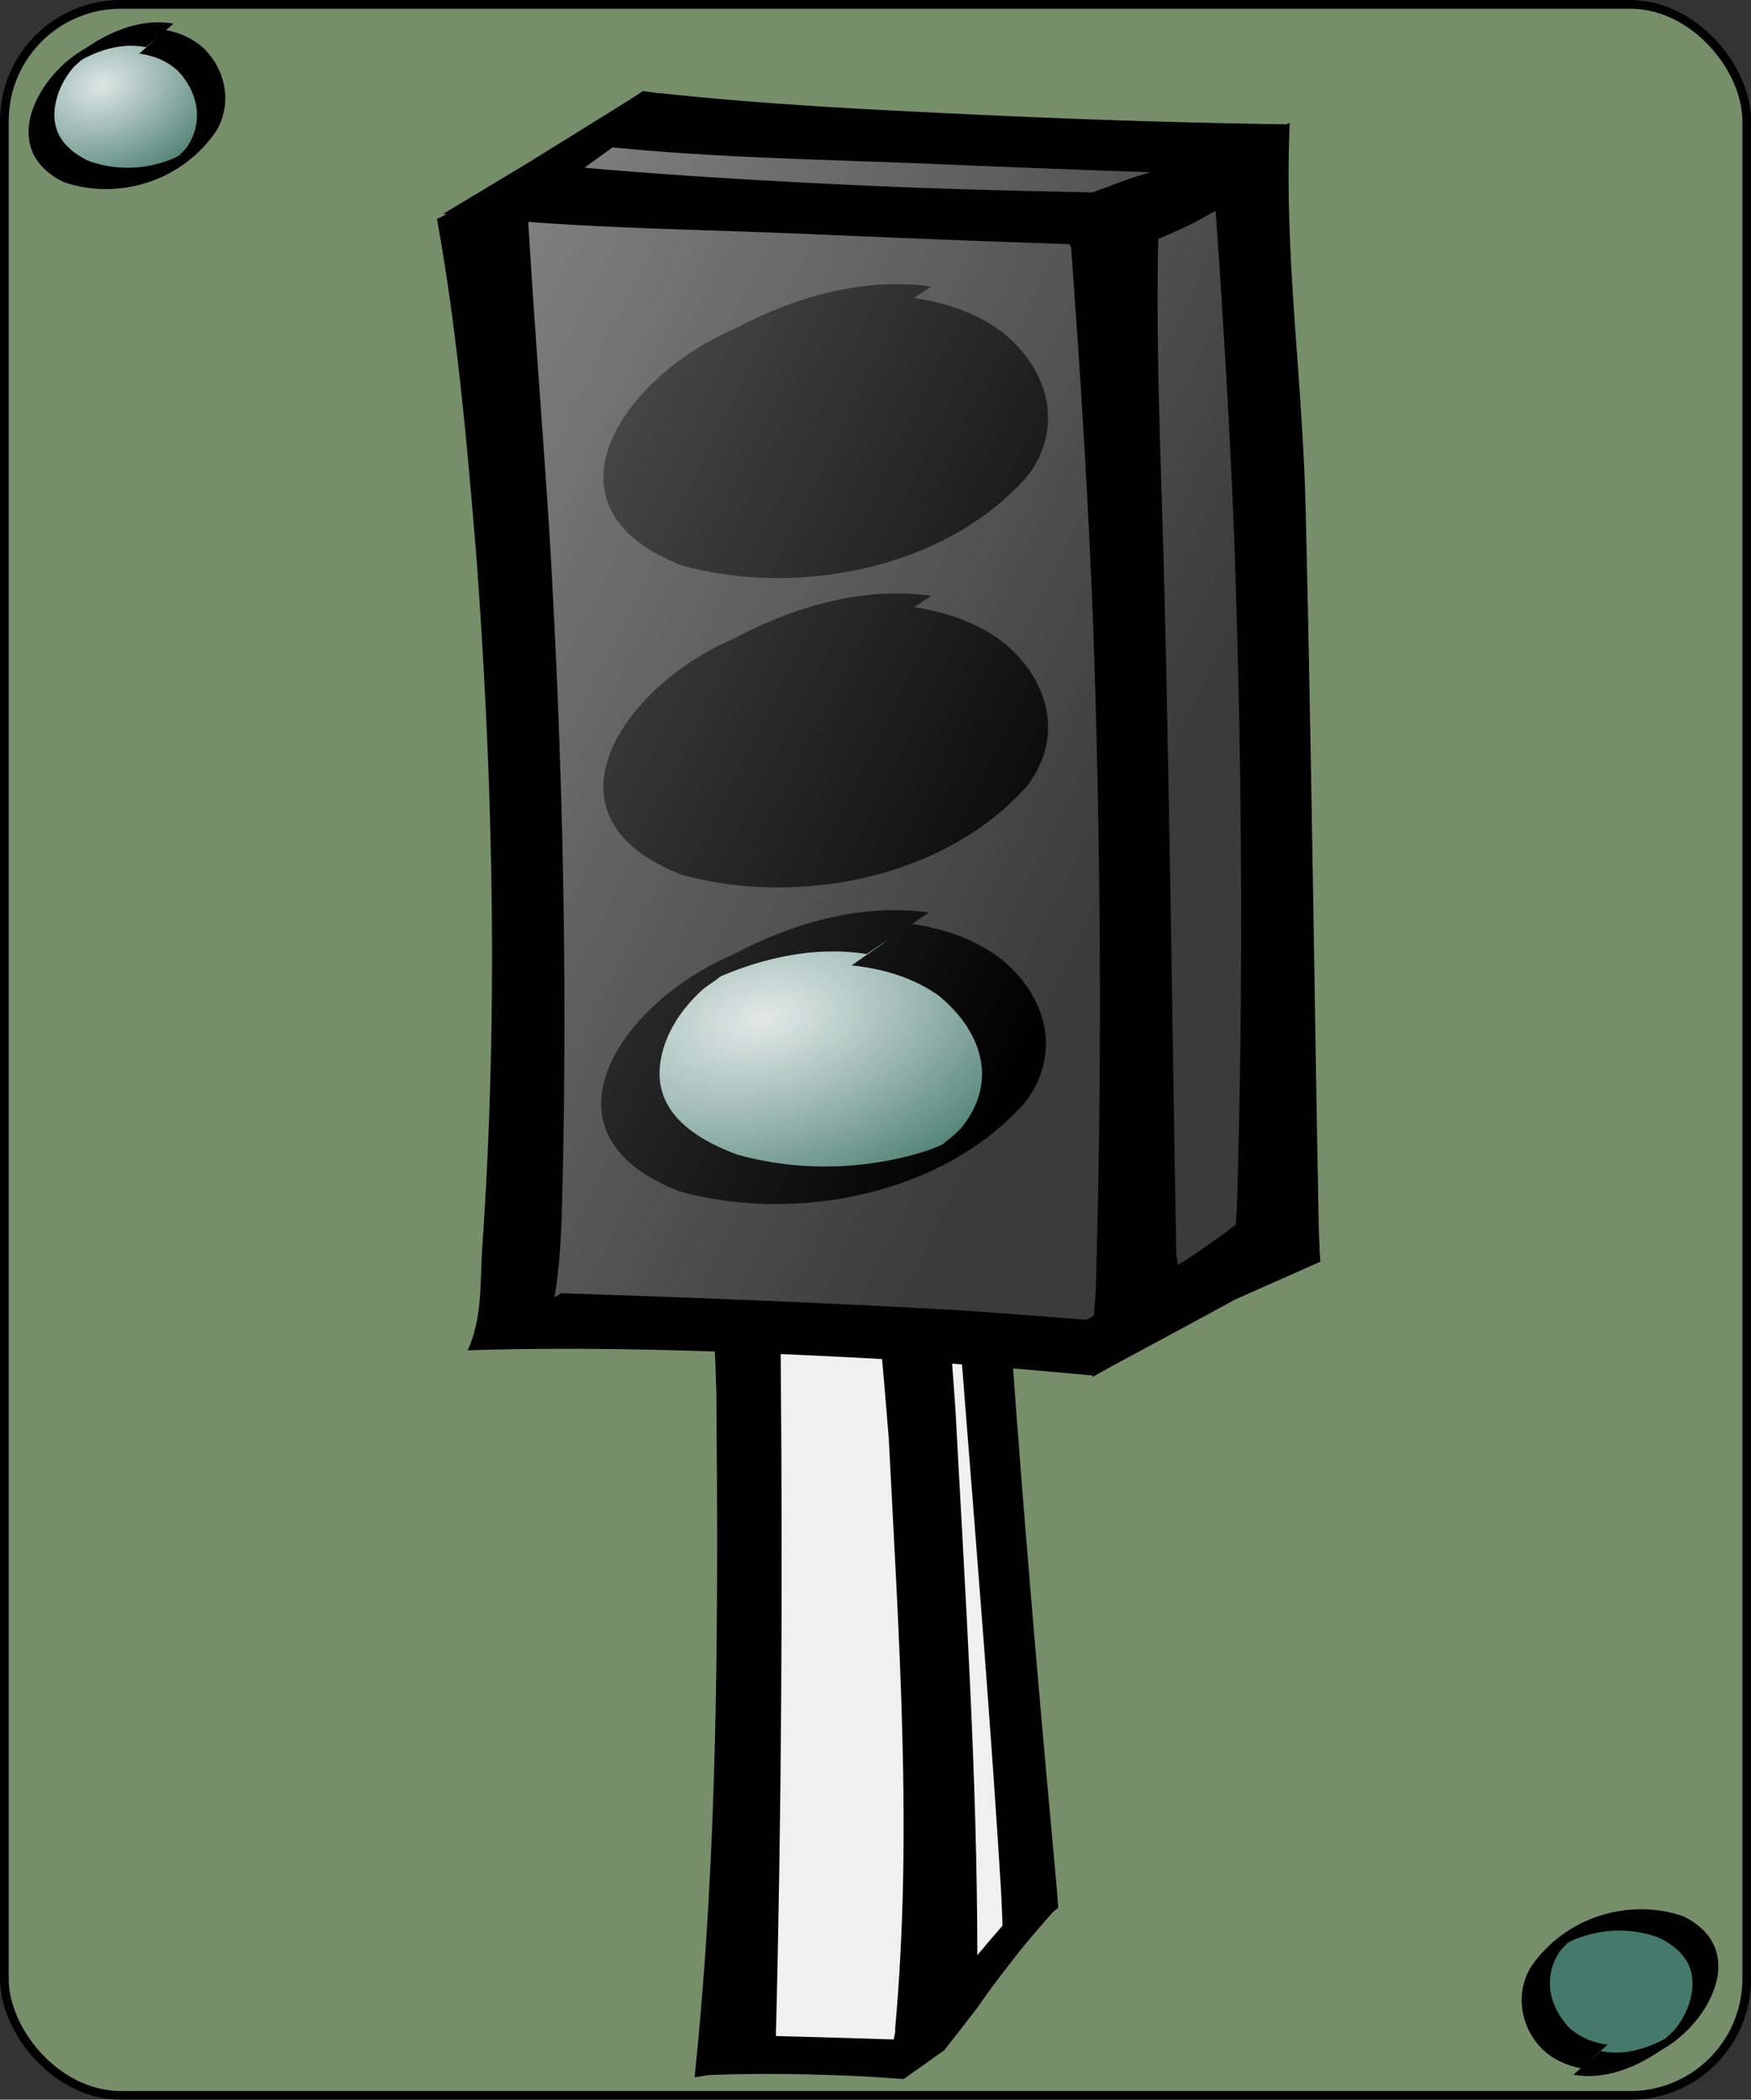 <svg xmlns="http://www.w3.org/2000/svg" xmlns:xlink="http://www.w3.org/1999/xlink" viewBox="0 0 125.62 150.62"><rect x="0" y="0" width="125.62" height="150.62" fill="#333333" stroke="none"/><defs><radialGradient id="a" gradientUnits="userSpaceOnUse" cy="57.95" cx="202" gradientTransform="scale(1.394 .717)" r="28.841"><stop offset="0" stop-color="#fff"/><stop offset="1" stop-color="#fff" stop-opacity="0"/></radialGradient><radialGradient id="b" xlink:href="#a" gradientUnits="userSpaceOnUse" cy="57.95" cx="202" gradientTransform="scale(1.394 .717)" r="28.841"/><linearGradient id="c" y2="55.273" gradientUnits="userSpaceOnUse" x2="96.043" gradientTransform="scale(.803 1.246)" y1="5.433" x1="30.928"><stop offset="0" stop-color="#fff"/><stop offset="1" stop-color="#fff" stop-opacity="0"/></linearGradient></defs><rect ry="8.36" height="150" width="125" stroke="#000" stroke-width=".625" fill="#768f6a" transform="translate(.313 .313)"/><path d="M15.49 6.46c.263 2.643-2.334 5.399-5.8 6.156-3.466.757-6.489-.772-6.751-3.415-.263-2.643 2.334-5.4 5.8-6.156 3.466-.757 6.489.772 6.751 3.415z" fill="#457a6b"/><path d="M312.01 47.215c0 6.812-10.738 12.334-23.983 12.334-13.246 0-23.983-5.522-23.983-12.334 0-6.812 10.738-12.334 23.983-12.334 13.246 0 23.983 5.522 23.983 12.334z" transform="matrix(.262 -.057 .039 .388 -68.122 6.032)" opacity=".818" fill="url(#b)"/><path d="M10.474 3.384c-2.061-.414-4.174.45-5.942 1.743.414-.276.795-.656 1.243-.827.22-.083-.36.357-.527.554-.588.693-1.067 1.562-1.262 2.556-.44 2.238.9 3.426 2.372 4.137 1.959.702 4.074.64 6.013-.15.62-.252 2.353-1.404 1.778-1.02-2.526 1.686-1.312.955-.682.102 1.219-1.913.643-3.988-.717-5.411-.82-.74-1.763-1.085-2.752-1.223l1.893-1.69c1.006.195 1.973.595 2.795 1.38 1.466 1.473 2.014 3.83.835 5.856-2.585 3.795-7.264 4.954-10.954 3.67C-.236 10.71 2.7 5.33 6.202 3.427c1.882-1.293 4.094-2.122 6.25-1.733l-1.978 1.69z"/><g><path d="M109.837 144.065c-.262-2.643 2.335-5.4 5.8-6.156 3.467-.757 6.49.772 6.752 3.415.262 2.643-2.335 5.399-5.8 6.156-3.467.757-6.49-.772-6.752-3.415z" fill="#457a6b"/><path d="M312.01 47.215c0 6.812-10.738 12.334-23.983 12.334-13.246 0-23.983-5.522-23.983-12.334 0-6.812 10.738-12.334 23.983-12.334 13.246 0 23.983 5.522 23.983 12.334z" transform="matrix(-.262 .057 -.039 -.388 193.45 144.492)" opacity=".818" fill="url(#b)"/><path d="M114.854 147.14c2.061.414 4.173-.45 5.942-1.742-.415.276-.795.656-1.244.827-.219.083.36-.358.528-.555.588-.693 1.066-1.56 1.262-2.555.44-2.238-.9-3.427-2.372-4.137-1.959-.702-4.074-.64-6.013.15-.62.252-2.353 1.404-1.778 1.02 2.525-1.686 1.311-.955.681-.102-1.218 1.913-.642 3.987.717 5.411.82.74 1.764 1.085 2.753 1.222l-1.893 1.692c-1.007-.196-1.974-.596-2.795-1.38-1.467-1.474-2.014-3.831-.836-5.857 2.586-3.795 7.265-4.955 10.954-3.67 4.804 2.351 1.868 7.731-1.634 9.632-1.882 1.294-4.095 2.122-6.25 1.734l1.978-1.69z"/></g><g><path d="M52.148 79.2l2.377 47.894-1.729 19.29 10.588 1.48 9.076-8.05 1.08-4.24-4.537-55.527-16.855-.847z" fill-rule="evenodd" stroke="#000" stroke-width=".22" fill="#f0f0f0"/><path d="M54.975 67.41l-5.809 3.349c1.021 8.107 1.948 19.936 2.228 29.143.137 16.362.137 32.792-1.562 49.112l1.02-.16c3.731-.15 7.474-.08 11.203.1.92.05 1.85.12 2.77.19l2.914-2.07s.544-.67 2.353-3.02c1.122-1.63 2.348-3.21 3.602-4.76.597-.71 1.22-1.42 1.832-2.12l.396-.33-.062-.82c-.108-1.31-.232-2.62-.354-3.94-1.068-11.69-2.07-23.4-2.916-35.123-.505-7.197-1.014-14.41-1.02-21.627l-3.977 3.41c.505 7.067 1.023 14.117 1.583 21.178.927 11.782 1.892 23.582 2.623 35.392.061.94.083 1.88.125 2.82-.607.7-1.216 1.41-1.81 2.12-.009-13.02-.872-26.03-1.563-39.05-.763-11.133-1.937-22.261-2.915-33.386l-6.33 2.655c2.485 10.789 3.58 21.76 4.456 32.7.705 14.09 1.735 28.26.458 42.35.04.24-.067.52-.104.78-2.82-.1-5.633-.16-8.454-.25.41-16.01.488-32.02.354-48.03-.134-10.155-.238-20.561-1.04-30.613z"/><path d="M34.794 14.97l11.99-6.532 39.963 1.742 4.662 6.533-.888 72.297-11.989 7.404-42.628-1.307 1.998-32.446-3.108-40.504V14.97z" fill-rule="evenodd" stroke="#000" stroke-width=".16" fill="#3b3b3b"/><path d="M62.332 23.528c-4.659-.728-9.435.796-13.434 3.073.938-.486 1.798-1.156 2.812-1.457.496-.148-.815.628-1.193.975-1.329 1.222-2.41 2.752-2.852 4.505-.995 3.942 2.033 6.038 5.362 7.29 4.43 1.237 9.211 1.126 13.595-.264 1.401-.444 5.32-2.476 4.02-1.8-5.71 2.973-2.966 1.684-1.542.182 2.755-3.371 1.453-7.028-1.62-9.535-1.854-1.304-3.987-1.913-6.224-2.155l4.28-2.98c2.276.344 4.462 1.048 6.32 2.432 3.314 2.597 4.551 6.75 1.888 10.32-5.845 6.688-16.423 8.73-24.765 6.467-10.86-4.144-4.223-13.623 3.696-16.973 4.254-2.281 9.257-3.741 14.13-3.056l-4.473 2.976zM74.075 50.882c.594 4.657-5.278 9.514-13.113 10.848-7.837 1.334-14.67-1.36-15.264-6.018-.593-4.657 5.278-9.514 13.114-10.848 7.836-1.334 14.67 1.36 15.263 6.018z"/><path d="M62.332 45.722c-4.659-.73-9.435.795-13.434 3.072.938-.485 1.798-1.155 2.812-1.457.496-.147-.815.629-1.193.976-1.329 1.222-2.41 2.75-2.852 4.504-.995 3.942 2.033 6.039 5.362 7.29 4.43 1.237 9.211 1.126 13.595-.263 1.401-.445 5.32-2.476 4.02-1.8-5.71 2.972-2.966 1.684-1.542.18 2.755-3.37 1.453-7.027-1.62-9.534-1.854-1.304-3.987-1.912-6.224-2.155l4.28-2.98c2.276.345 4.462 1.049 6.32 2.433 3.314 2.596 4.551 6.75 1.888 10.32-5.845 6.688-16.423 8.73-24.765 6.466C38.12 58.63 44.756 49.15 52.675 45.8c4.254-2.281 9.257-3.741 14.13-3.056l-4.473 2.977z"/><path d="M73.515 73.856c.594 4.657-5.278 9.514-13.113 10.848-7.837 1.334-14.67-1.36-15.264-6.018-.593-4.657 5.278-9.514 13.114-10.848 7.836-1.334 14.67 1.36 15.263 6.018z" fill="#457a6b"/><path d="M312.01 47.215c0 6.812-10.738 12.334-23.983 12.334-13.246 0-23.983-5.522-23.983-12.334 0-6.812 10.738-12.334 23.983-12.334 13.246 0 23.983 5.522 23.983 12.334z" transform="matrix(.592 -.101 .087 .684 -115.514 73.103)" opacity=".818" fill="url(#b)"/><path d="M62.175 68.436c-4.659-.73-9.435.795-13.434 3.073.938-.486 1.798-1.156 2.812-1.457.496-.148-.815.628-1.193.975-1.329 1.222-2.41 2.75-2.852 4.504-.995 3.943 2.033 6.039 5.362 7.29 4.43 1.238 9.211 1.127 13.595-.263 1.401-.444 5.32-2.476 4.02-1.8-5.71 2.972-2.966 1.684-1.542.18 2.755-3.37 1.453-7.026-1.62-9.534-1.854-1.303-3.987-1.912-6.224-2.154l4.28-2.98c2.276.344 4.462 1.048 6.32 2.432 3.314 2.596 4.551 6.75 1.888 10.32-5.845 6.688-16.423 8.73-24.765 6.466-10.86-4.143-4.223-13.623 3.696-16.972 4.254-2.282 9.257-3.742 14.13-3.057l-4.473 2.977zM74.515 28.453c.594 4.657-5.278 9.514-13.113 10.848-7.837 1.334-14.67-1.36-15.264-6.018-.593-4.657 5.278-9.514 13.114-10.848 7.836-1.334 14.67 1.36 15.263 6.018z"/><path d="M34.359 13.377l11.989-6.533 39.964 1.742 4.662 6.533-.888 72.297-11.989 7.404-42.628-1.307 1.998-32.446-3.108-40.504v-7.186z" opacity=".438" fill-rule="evenodd" stroke="#000" stroke-width=".16" fill="url(#c)" transform="translate(-.494 .954)"/><path d="M46.113 6.533c.02.053-4.328 2.722-8.263 5.169l-6.044 3.635.243.03-.699.343c1.46 8.059 2.168 16.233 2.84 24.385 1.195 16.266 1.545 32.623.441 48.905-.222 2.716.052 5.352-1.064 7.835l-.03.03c9.45-.296 18.91.064 28.341.55 5.45.289 10.885.734 16.312 1.238h.015l.167.015.03.104c1.051-.628 5.684-3.072 10.161-5.527l6.166-2.741c-.16-2.224-.14-4.46-.197-6.688-.279-15.804-.484-31.598-.866-47.4-.227-9.48-1.558-18.118-1.139-27.588l-.258.089a660.176 660.176 0 01-20.398-.611c-8.069-.369-16.736-.768-24.513-1.624l-.015.015-1.23-.164zm-2.172 4.037c7.574.762 15.424.87 23.055 1.192 5.176.224 10.345.41 15.522.596-.85.272-1.443.419-2.688.909-.483.19-.973.353-1.458.536-5.338-.112-10.674-.234-16.008-.477-6.713-.307-13.745-.7-20.428-1.296.763-.571 1.236-.883 2.005-1.46zm43.27 4.544c.555 7.86 1.03 15.722 1.337 23.596.56 15.888.67 31.794.197 47.683-.016.483-.058.962-.076 1.445-1.288 1-2.872 2.114-4.16 2.905-.054-.29-.112-.575-.123-.983-.278-15.804-.468-31.6-.85-47.401-.202-8.395-.63-16.823-.44-25.22 2.003-.828 3.133-1.447 4.115-2.025zm-49.315.804c6.484.483 13.125.576 19.592.849 6.402.277 12.794.535 19.198.745l.152.179c.665 8.978 1.228 17.969 1.58 26.962.56 15.889.67 31.795.197 47.684-.025.745-.08 1.163-.137 2.04-.172.099-.344.2-.516.298-3.417-.263-6.829-.546-10.252-.744-9.138-.508-18.294-.856-27.445-1.162l-.486.298c.39-2.263.483-4.563.547-6.868.422-16.246.026-32.52-.957-48.741-.478-7.18-1.04-14.36-1.473-21.54z"/></g></svg>